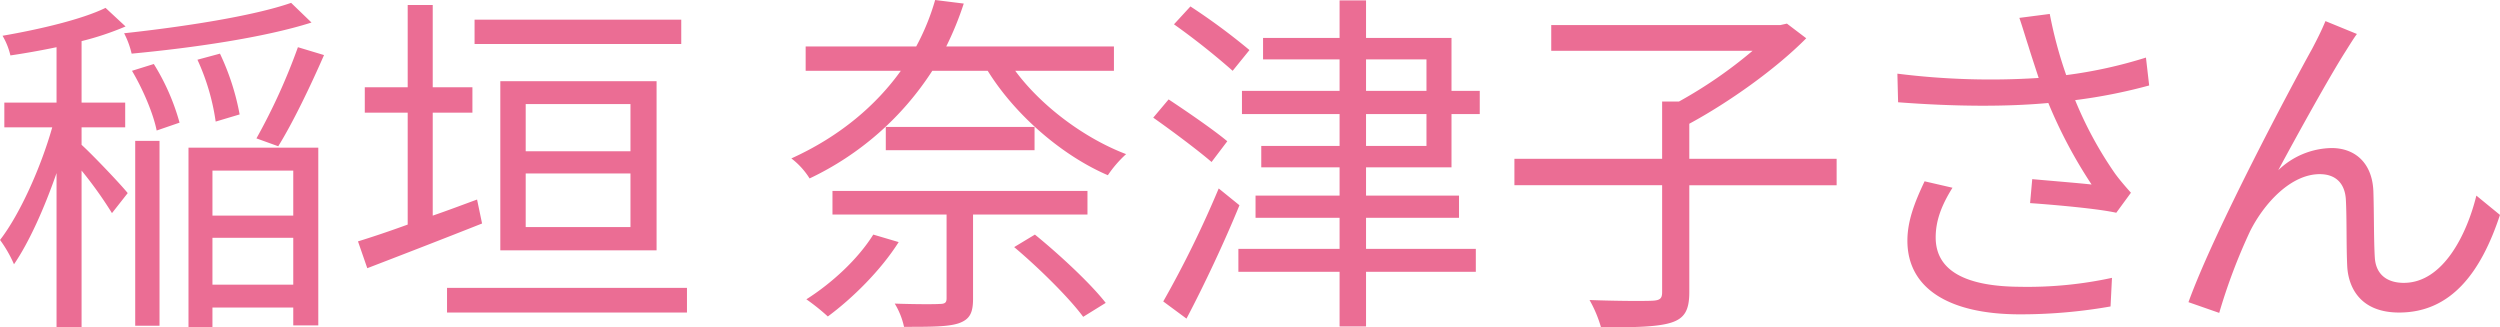 <svg xmlns="http://www.w3.org/2000/svg" width="699.122" height="91.5" viewBox="0 0 699.122 91.5">
  <defs>
    <style>
      .cls-1 {
        fill: #eb6d94;
        fill-rule: evenodd;
      }
    </style>
  </defs>
  <path id="稲垣_奈津子さん" data-name="稲垣 奈津子さん" class="cls-1" d="M854,1170.32h12.2v-6.9H854v-17.2a80.468,80.468,0,0,0,12.3-4.1l-5.6-5.2c-6.5,3.2-18.4,6-28.8,7.8a19.79,19.79,0,0,1,2.2,5.5c4.1-.6,8.6-1.4,12.9-2.3v15.5h-14.6v6.9h13.4c-3.2,11.3-9.1,24.4-14.6,31.5a35.245,35.245,0,0,1,3.9,6.8c4.2-6.1,8.5-15.7,11.9-25.5v43.1h7v-43.8a112.315,112.315,0,0,1,8.5,11.9l4.4-5.6c-1.9-2.4-10.1-11-12.9-13.5v-4.9Zm58.6-34.8c-10.6,3.7-30.1,6.7-46.7,8.5a24.509,24.509,0,0,1,2.1,5.7c17.1-1.6,37.1-4.5,50.3-8.7Zm-3.6,40.1c4.1-6.6,9-16.8,12.8-25.5l-7.3-2.2a169.183,169.183,0,0,1-11.6,25.5Zm-10.8-8.9a68.228,68.228,0,0,0-5.5-17l-6.3,1.7a62.167,62.167,0,0,1,5.1,17.3Zm-29.2,59.1h6.8v-51.7H869v51.7Zm-0.9-71.3c3.1,5.2,6,12.1,6.9,16.7l6.4-2.2a62.244,62.244,0,0,0-7.2-16.4Zm45.1,27.9v12.6H890.6v-12.6h22.6Zm-22.6,31.9v-13.1h22.6v13.1H890.6Zm-6.7,11.9h6.7v-5.5h22.6v5h7v-49.7H883.9v50.2Zm137.8-86H963.9v6.8h57.8v-6.8Zm-14.2,23.6v13.2H978.2v-13.2h29.3Zm-29.3,34.4v-15h29.3v15H978.2Zm36.6,6.5v-47.3H971.1v47.3h43.7Zm-50.2-14.2c-4.1,1.5-8.3,3.1-12.4,4.5v-28.8h11.1v-7.1H952.2v-23h-7v23h-12v7.1h12v31.3c-5.2,1.9-10,3.5-13.9,4.7l2.6,7.5c9.1-3.5,21-8.1,32.1-12.5Zm-8.4,24.7v6.9h67.1v-6.9H956.2Zm119.2-14.9c-4.3,6.9-11.61,13.6-18.71,18.1a60.032,60.032,0,0,1,6,4.8c6.91-5.1,14.81-12.9,19.81-20.8Zm59.9-5.6v-6.6h-71.31v6.6h31.91v23.4c0,1.2-.4,1.6-2,1.6-1.4.1-6.7,0.1-12.5-.1a21.083,21.083,0,0,1,2.6,6.5c7.5,0,12.3,0,15.3-1,3.1-1.1,4-2.9,4-6.9v-23.5h32Zm-56.4-24.5v6.5h41.6v-6.5h-41.6Zm35.9,33.6c6.9,5.8,15.4,14.2,19.3,19.5l6.3-3.9c-4.2-5.4-12.8-13.4-19.8-19.1Zm27.9-49.3v-6.8h-46.9a88.86,88.86,0,0,0,4.9-12l-8-1a64.656,64.656,0,0,1-5.3,13h-30.91v6.8h26.61c-6.8,9.5-16.91,18.3-30.61,24.5a21.07,21.07,0,0,1,5.1,5.6,83.066,83.066,0,0,0,34.31-30.1h15.5c7.7,12.4,20.8,23.7,33.6,29.2a32.315,32.315,0,0,1,5.1-5.9c-11.6-4.4-23.7-13.4-31-23.3h27.6Zm37.9-5.8a177.489,177.489,0,0,0-16.51-12.2l-4.6,5a200.659,200.659,0,0,1,16.41,13Zm-6.2,25.5c-3.7-3.1-11.11-8.2-16.41-11.7l-4.3,5.1c5.4,3.8,12.6,9.2,16.31,12.4Zm-2.4,13.2a294.3,294.3,0,0,1-15.51,31.6l6.5,4.8c4.9-9.3,10.61-21.4,14.81-31.7Zm41.2-20.8h16.9v8.9h-16.9v-8.9Zm0-15.3h16.9v8.8h-16.9v-8.8Zm23.9,30.2v-14.9h7.9v-6.5h-7.9v-14.8h-23.9v-10.5h-7.4v10.5h-21.4v6h21.4v8.8h-27.3v6.5h27.3v8.9h-21.9v6h21.9v7.9h-23.5v6.2h23.5v8.7h-28.3v6.4h28.3v15.3h7.4v-15.3h30.7v-6.4h-30.7v-8.7h26v-6.2h-26v-7.9h23.9Zm107.7-2.4h-41.2v-9.8c11.1-6,24.2-15.3,32.7-23.9l-5.4-4.1-1.8.4h-64.11v7.2h56.31a127.251,127.251,0,0,1-20.6,14.2H1296v16h-41.31v7.4H1296v29.9c0,1.8-.6,2.3-2.8,2.4-2.1.1-9.5,0.1-17.5-.2a35.234,35.234,0,0,1,3.2,7.6c9.5,0.1,16-.1,19.7-1.3s5-3.5,5-8.5v-29.9h41.2v-7.4Zm53.6-31.6c0.7,2.3,1.7,5.3,2.9,9a209.075,209.075,0,0,1-39.51-1.2l0.2,8c15.71,1.2,30.11,1.3,42.01.2a133.58,133.58,0,0,0,12.1,22.8c-3.6-.4-11-1-16.6-1.5l-0.6,6.7c7.2,0.5,19.3,1.6,24.1,2.7l4.1-5.6c-1.5-1.7-3-3.4-4.4-5.3a106.4,106.4,0,0,1-11.2-20.6,148.674,148.674,0,0,0,20.7-4.1l-0.9-7.8a128.441,128.441,0,0,1-22.3,4.9,119.481,119.481,0,0,1-4.6-17.1l-8.5,1.1C1396.8,1142.32,1397.7,1145.42,1398.4,1147.52Zm-21.2,39.7-7.8-1.8c-2.8,5.9-4.81,11.1-4.81,16.6,0,13.6,12.01,20.5,31.01,20.6a145.231,145.231,0,0,0,25.8-2.2l0.4-8a111.468,111.468,0,0,1-25.8,2.5c-14.8-.1-23.5-4.3-23.5-13.8C1372.5,1196.32,1374.2,1192.02,1377.2,1187.22Zm113.1-43-8.8-3.6c-1.2,2.9-2.5,5.4-3.7,7.7-5.4,9.7-27.31,50.7-34.61,70.9l8.6,3a159.92,159.92,0,0,1,8.61-22.8c3.9-7.8,11.4-16,19.5-16,4.5,0,7,2.6,7.3,7,0.3,5.5.1,13.2,0.4,19,0.4,5.9,3.8,12.7,14.5,12.7,14.5,0,22.9-11.2,28.2-27.3l-6.6-5.4c-2.6,10.6-9.2,24.4-20.3,24.4-4.4,0-7.8-2.1-8.1-7.1-0.3-4.9-.2-12.6-0.4-18.5-0.3-7.9-5.1-12.1-11.7-12.1a22.01,22.01,0,0,0-14.9,6.2c5.2-9.7,14.4-26.3,18.8-33.2C1488.3,1147.22,1489.4,1145.42,1490.3,1144.22Z" transform="translate(-831.188 -1134.72)"/>
</svg>
